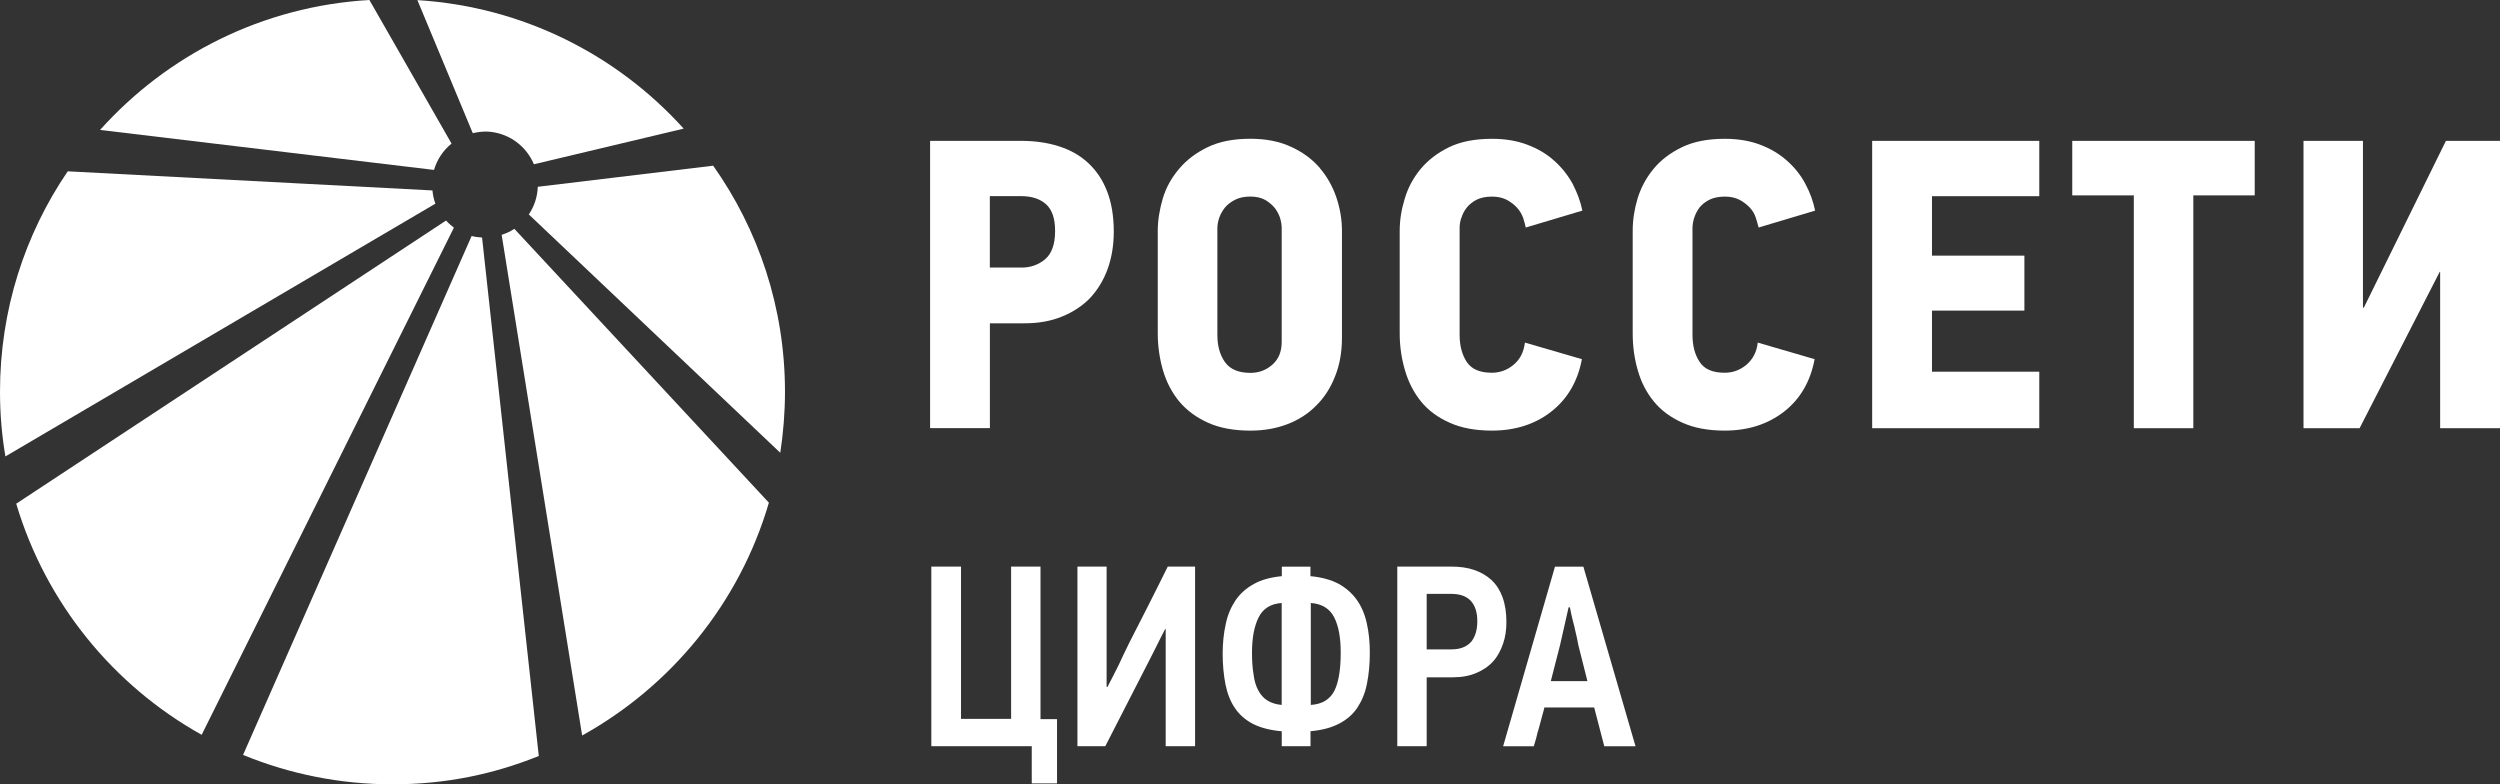 <svg width="153" height="48" viewBox="0 0 153 48" fill="none" xmlns="http://www.w3.org/2000/svg">
<rect x="0" y="0" width="153" height="48" fill="#333333" stroke="none"/>
<g clip-path="url(#clip0_28003_803)">
<path fill-rule="evenodd" clip-rule="evenodd" d="M63.957 15.871C63.546 16.21 63.064 16.375 62.528 16.375H60.578V12.003H62.496C63.14 12.003 63.647 12.169 64.018 12.5C64.385 12.827 64.572 13.371 64.572 14.13C64.572 14.954 64.367 15.526 63.953 15.871H63.957ZM66.58 9.96C66.09 9.503 65.486 9.168 64.788 8.949C64.082 8.725 63.327 8.621 62.499 8.621H56.922V26.202H60.581V19.786H62.708C63.55 19.786 64.306 19.653 64.978 19.38C65.648 19.11 66.227 18.736 66.702 18.25C67.163 17.757 67.533 17.163 67.785 16.469C68.033 15.785 68.163 15.019 68.163 14.18C68.163 13.22 68.023 12.392 67.746 11.687C67.472 10.985 67.076 10.413 66.58 9.96Z" fill="white"/>
<path fill-rule="evenodd" clip-rule="evenodd" d="M78.44 20.924C78.44 21.514 78.256 21.971 77.875 22.313C77.497 22.651 77.044 22.82 76.529 22.82C75.802 22.82 75.288 22.604 74.971 22.165C74.658 21.726 74.503 21.172 74.503 20.496V13.976C74.503 13.774 74.539 13.559 74.615 13.332C74.698 13.101 74.813 12.893 74.971 12.698C75.129 12.508 75.338 12.35 75.594 12.223C75.845 12.094 76.162 12.029 76.529 12.029C76.896 12.029 77.206 12.108 77.447 12.245C77.695 12.396 77.889 12.562 78.044 12.763C78.188 12.968 78.299 13.181 78.357 13.4C78.418 13.616 78.44 13.814 78.44 13.976V20.924ZM80.768 10.273C80.314 9.748 79.735 9.316 79.023 8.989C78.314 8.658 77.479 8.492 76.525 8.492C75.493 8.492 74.618 8.661 73.909 9.007C73.193 9.352 72.607 9.798 72.157 10.338C71.697 10.878 71.362 11.479 71.164 12.144C70.97 12.803 70.855 13.472 70.855 14.127V20.388C70.855 21.19 70.966 21.946 71.175 22.666C71.391 23.396 71.722 24.026 72.171 24.573C72.632 25.119 73.215 25.551 73.931 25.872C74.647 26.195 75.518 26.354 76.522 26.354C77.346 26.354 78.098 26.224 78.782 25.962C79.465 25.702 80.055 25.325 80.545 24.828C81.052 24.331 81.433 23.731 81.707 23.029C81.988 22.334 82.128 21.547 82.128 20.672V14.131C82.128 13.436 82.013 12.76 81.786 12.083C81.556 11.41 81.221 10.806 80.761 10.273H80.768Z" fill="white"/>
<path fill-rule="evenodd" clip-rule="evenodd" d="M89.439 13.335C89.504 13.104 89.612 12.896 89.77 12.701C89.921 12.511 90.123 12.349 90.368 12.223C90.623 12.097 90.933 12.032 91.314 12.032C91.659 12.032 91.965 12.101 92.217 12.23C92.466 12.367 92.678 12.532 92.843 12.712C93.009 12.899 93.135 13.104 93.218 13.335C93.29 13.561 93.344 13.767 93.376 13.925L96.841 12.889C96.726 12.32 96.514 11.77 96.237 11.233C95.942 10.704 95.571 10.24 95.118 9.837C94.668 9.427 94.117 9.1 93.477 8.859C92.836 8.614 92.117 8.495 91.311 8.495C90.274 8.495 89.407 8.661 88.687 9.006C87.975 9.355 87.395 9.798 86.946 10.337C86.499 10.877 86.172 11.478 85.974 12.147C85.769 12.806 85.661 13.471 85.661 14.13V20.391C85.661 21.19 85.773 21.942 85.985 22.665C86.197 23.392 86.525 24.025 86.967 24.572C87.41 25.119 88 25.551 88.713 25.867C89.421 26.191 90.292 26.353 91.307 26.353C92.732 26.353 93.948 25.964 94.938 25.191C95.927 24.414 96.557 23.345 96.812 21.981L93.326 20.966C93.254 21.542 93.031 21.988 92.638 22.319C92.253 22.643 91.8 22.812 91.307 22.812C90.573 22.812 90.069 22.6 89.77 22.157C89.479 21.718 89.328 21.164 89.328 20.488V13.968C89.328 13.767 89.357 13.551 89.432 13.324L89.439 13.335Z" fill="white"/>
<path fill-rule="evenodd" clip-rule="evenodd" d="M103.685 13.335C103.757 13.104 103.865 12.896 104.009 12.701C104.163 12.511 104.365 12.349 104.617 12.223C104.872 12.097 105.185 12.032 105.556 12.032C105.926 12.032 106.204 12.101 106.463 12.23C106.718 12.367 106.923 12.532 107.096 12.712C107.265 12.899 107.387 13.104 107.459 13.335C107.531 13.561 107.589 13.767 107.625 13.925L111.086 12.889C110.968 12.32 110.77 11.77 110.478 11.233C110.198 10.704 109.82 10.24 109.366 9.837C108.909 9.427 108.363 9.1 107.729 8.859C107.085 8.614 106.358 8.495 105.556 8.495C104.527 8.495 103.656 8.661 102.94 9.006C102.22 9.355 101.637 9.798 101.195 10.337C100.752 10.877 100.425 11.478 100.22 12.147C100.022 12.806 99.921 13.471 99.921 14.13V20.391C99.921 21.19 100.022 21.942 100.234 22.665C100.439 23.392 100.767 24.025 101.216 24.572C101.662 25.119 102.249 25.551 102.961 25.867C103.67 26.191 104.538 26.353 105.552 26.353C106.981 26.353 108.193 25.964 109.187 25.191C110.18 24.414 110.799 23.345 111.054 21.981L107.574 20.966C107.51 21.542 107.272 21.988 106.887 22.319C106.502 22.643 106.056 22.812 105.552 22.812C104.825 22.812 104.314 22.6 104.023 22.157C103.728 21.718 103.58 21.164 103.58 20.488V13.968C103.58 13.767 103.616 13.551 103.685 13.324V13.335Z" fill="white"/>
<path fill-rule="evenodd" clip-rule="evenodd" d="M114.577 26.206H124.804V22.748H118.237V19.009H123.893V15.645H118.237V12.007H124.804V8.621H114.577V26.206Z" fill="white"/>
<path fill-rule="evenodd" clip-rule="evenodd" d="M126.822 11.957H130.59V26.206H134.231V11.957H137.988V8.621H126.822V11.957Z" fill="white"/>
<path fill-rule="evenodd" clip-rule="evenodd" d="M149.69 8.621L144.666 18.829H144.613V8.621H140.975V26.206H144.407L149.312 16.634H149.337V26.206H153V8.621H149.69Z" fill="white"/>
<path fill-rule="evenodd" clip-rule="evenodd" d="M28.865 14.44L14.875 46.201C17.692 47.356 20.776 48 24.022 48C27.268 48 30.204 47.385 32.974 46.266L29.502 14.537C29.279 14.526 29.07 14.497 28.865 14.443V14.44Z" fill="white"/>
<path fill-rule="evenodd" clip-rule="evenodd" d="M27.297 13.497L0.993 30.826C2.796 36.889 6.923 41.948 12.342 44.97L27.779 13.932C27.61 13.806 27.441 13.659 27.297 13.493V13.497Z" fill="white"/>
<path fill-rule="evenodd" clip-rule="evenodd" d="M30.701 14.367L35.627 45.013C41.097 41.976 45.264 36.889 47.056 30.764L31.478 14.004C31.244 14.162 30.975 14.285 30.701 14.371V14.367Z" fill="white"/>
<path fill-rule="evenodd" clip-rule="evenodd" d="M27.635 8.787L22.608 0C16.07 0.378 10.233 3.368 6.124 7.952L26.562 10.399C26.75 9.758 27.124 9.201 27.635 8.787Z" fill="white"/>
<path fill-rule="evenodd" clip-rule="evenodd" d="M43.648 10.14L32.914 11.431C32.889 12.061 32.691 12.64 32.363 13.123L47.753 27.71C47.937 26.497 48.041 25.252 48.041 23.978C48.041 18.822 46.411 14.051 43.648 10.143V10.14Z" fill="white"/>
<path fill-rule="evenodd" clip-rule="evenodd" d="M26.465 11.655L4.145 10.485C1.526 14.328 0 18.97 0 23.975C0 25.321 0.112 26.648 0.331 27.933L26.645 12.464C26.548 12.213 26.494 11.932 26.465 11.651V11.655Z" fill="white"/>
<path fill-rule="evenodd" clip-rule="evenodd" d="M29.747 8.049C31.071 8.085 32.19 8.898 32.676 10.053L41.841 7.872C37.767 3.36 32.003 0.41 25.544 0.007L28.934 8.15C29.189 8.092 29.462 8.049 29.747 8.052V8.049Z" fill="white"/>
<path fill-rule="evenodd" clip-rule="evenodd" d="M63.143 47.942H64.69V44.01H63.679V34.676H61.88V43.995H58.814V34.676H56.997V45.668H63.143V47.942ZM67.644 45.668L70.235 40.613C70.408 40.264 70.599 39.918 70.771 39.555C70.944 39.191 71.135 38.843 71.308 38.497H71.34V45.668H73.139V34.676H71.466C71.07 35.467 70.692 36.241 70.296 37.015C69.901 37.788 69.508 38.562 69.113 39.336C68.893 39.792 68.67 40.235 68.465 40.692C68.245 41.149 68.008 41.592 67.77 42.052C67.77 42.052 67.766 42.047 67.756 42.038H67.724V34.676H65.939V45.668H67.644ZM78.45 45.668H80.203V44.751C80.915 44.686 81.498 44.531 81.973 44.276C82.43 44.038 82.811 43.707 83.078 43.297C83.347 42.887 83.553 42.398 83.66 41.829C83.772 41.275 83.833 40.645 83.833 39.951C83.833 39.256 83.769 38.67 83.642 38.119C83.517 37.565 83.311 37.094 83.027 36.698C82.743 36.302 82.365 35.971 81.904 35.719C81.448 35.482 80.879 35.324 80.199 35.262V34.679H78.447V35.262C77.766 35.327 77.198 35.482 76.741 35.737C76.284 35.989 75.903 36.32 75.618 36.734C75.334 37.162 75.129 37.633 75.017 38.188C74.891 38.742 74.827 39.357 74.827 40.005C74.827 40.699 74.891 41.333 74.999 41.883C75.111 42.437 75.298 42.926 75.568 43.319C75.838 43.729 76.216 44.06 76.673 44.297C77.13 44.535 77.731 44.693 78.443 44.754V45.672L78.45 45.668ZM78.436 43.142C78.087 43.11 77.802 43.016 77.569 42.873C77.331 42.729 77.14 42.509 77 42.239C76.856 41.969 76.763 41.656 76.716 41.261C76.651 40.883 76.622 40.44 76.622 39.951C76.622 39.066 76.748 38.357 77.018 37.803C77.288 37.248 77.759 36.95 78.439 36.903V43.142H78.436ZM80.221 36.903C80.901 36.95 81.39 37.252 81.656 37.788C81.926 38.324 82.052 39.037 82.052 39.936C82.052 40.962 81.926 41.736 81.674 42.257C81.404 42.793 80.933 43.096 80.221 43.142V36.903ZM91.958 36.554C91.8 36.126 91.58 35.78 91.278 35.496C90.98 35.226 90.63 35.021 90.22 34.881C89.81 34.74 89.353 34.676 88.831 34.676H85.514V45.668H87.313V41.451H88.925C89.479 41.451 89.95 41.358 90.361 41.181C90.771 41.009 91.12 40.771 91.386 40.469C91.656 40.17 91.843 39.807 91.987 39.397C92.131 38.986 92.192 38.544 92.192 38.069C92.192 37.486 92.113 36.979 91.955 36.554H91.958ZM90.029 39.285C89.76 39.584 89.367 39.742 88.828 39.742H87.313V36.345H88.813C89.349 36.345 89.745 36.486 90.015 36.773C90.285 37.072 90.411 37.486 90.411 38.022C90.411 38.558 90.285 38.968 90.033 39.285H90.029ZM98.18 45.665L97.564 43.297H94.517C94.502 43.391 94.452 43.549 94.391 43.772C94.326 43.992 94.265 44.229 94.2 44.484C94.121 44.736 94.06 44.974 94.009 45.197C93.945 45.416 93.898 45.575 93.869 45.672H91.991L95.164 34.679H96.902L100.094 45.672H98.183L98.18 45.665ZM95.999 37.166L95.477 39.472L94.909 41.685H97.151L96.596 39.49C96.582 39.397 96.55 39.238 96.503 39.015C96.456 38.796 96.391 38.558 96.345 38.321C96.28 38.083 96.219 37.846 96.172 37.626C96.125 37.421 96.093 37.263 96.078 37.169H95.999V37.166Z" fill="white"/>
</g>
<defs>
<clipPath id="clip0_28003_803">
<rect width="153" height="48" fill="white"/>
</clipPath>
</defs>
</svg>
